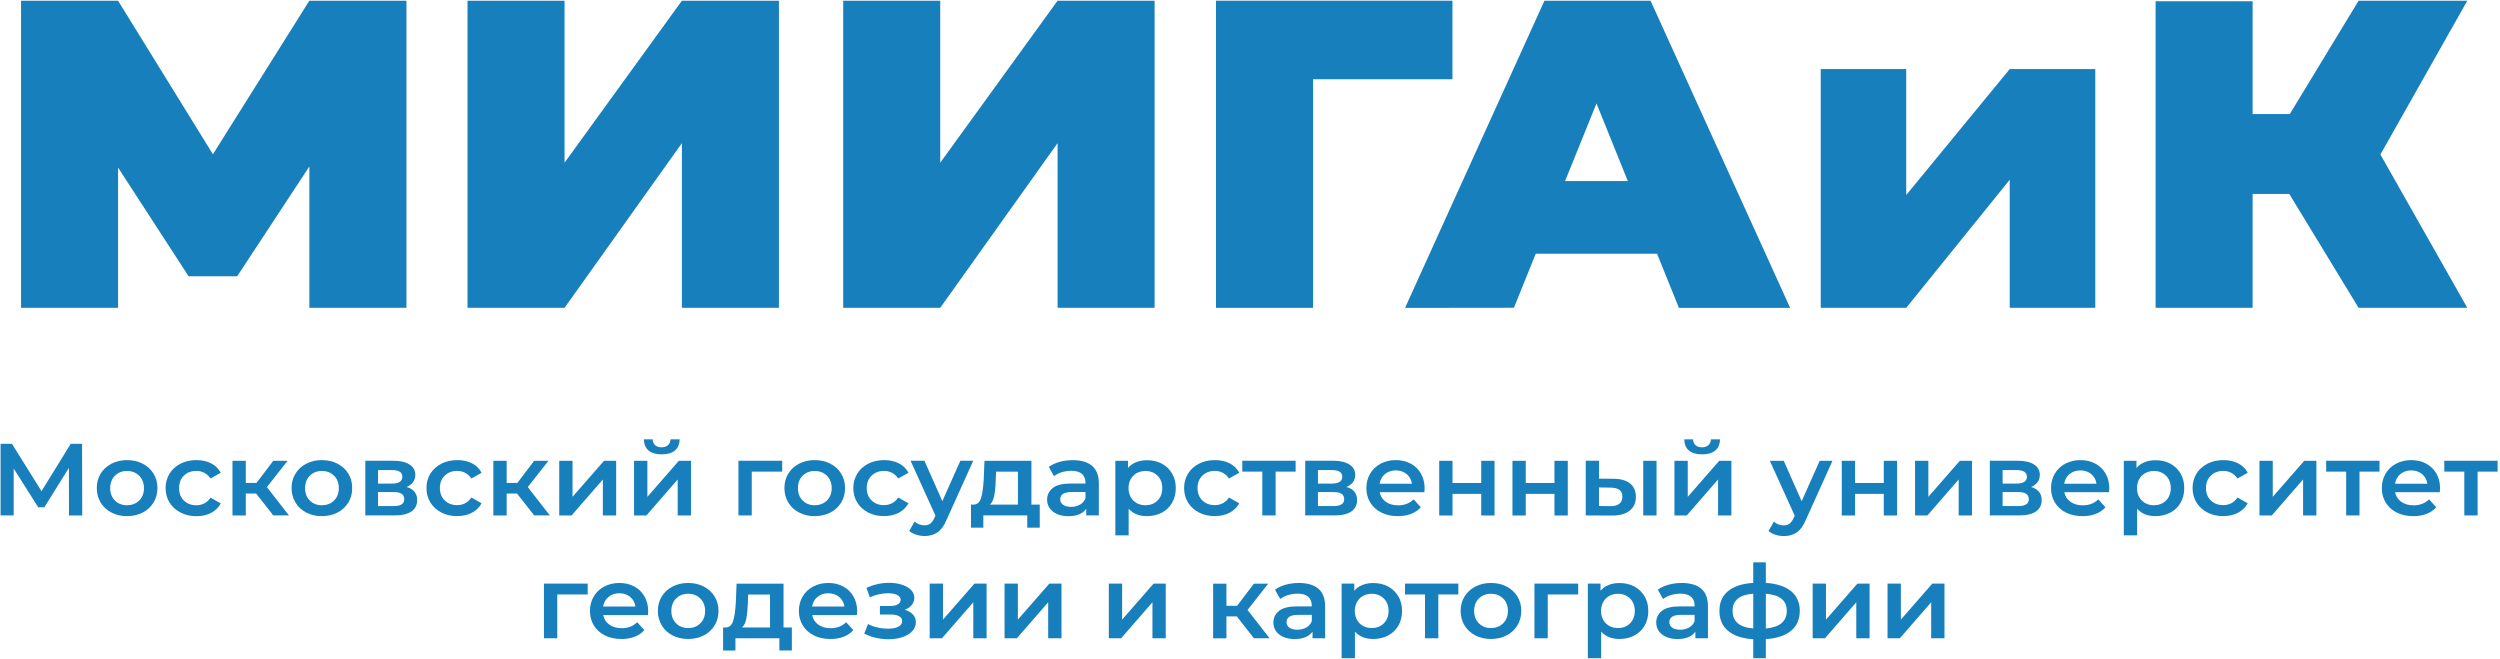 <?xml version="1.0" encoding="UTF-8"?> <!-- Generator: Adobe Illustrator 24.1.2, SVG Export Plug-In . SVG Version: 6.00 Build 0) --> <svg xmlns="http://www.w3.org/2000/svg" xmlns:xlink="http://www.w3.org/1999/xlink" id="Слой_1" x="0px" y="0px" viewBox="0 0 390.89 103.02" style="enable-background:new 0 0 390.89 103.02;" xml:space="preserve"> <style type="text/css"> .st0{fill:#177FBC;} </style> <g> <polygon class="st0" points="48.37,0.11 33.29,24.12 18.46,0.11 3.29,0.11 3.29,48.13 18.46,48.13 18.46,26.2 29.49,43.2 37.08,43.2 48.37,26.03 48.37,48.13 63.55,48.13 63.55,0.11 "></polygon> <polygon class="st0" points="227.1,0.11 190.13,0.11 190.13,0.28 190.13,12.39 190.13,48.13 205.31,48.13 205.31,12.39 227.1,12.39 "></polygon> <polygon class="st0" points="106.62,0.11 88.27,25.44 88.27,0.11 73.1,0.11 73.1,48.13 88.27,48.13 106.62,22.38 106.62,48.13 121.79,48.13 121.79,0.11 "></polygon> <polygon class="st0" points="314.23,10.8 298.05,30.49 298.05,10.8 284.68,10.8 284.68,48.13 298.05,48.13 314.23,28.11 314.23,48.13 327.61,48.13 327.61,10.8 "></polygon> <polygon class="st0" points="165.36,0.11 147.01,25.44 147.01,0.11 131.84,0.11 131.84,48.13 147.01,48.13 165.36,22.38 165.36,48.13 180.53,48.13 180.53,0.11 "></polygon> <g> <path class="st0" d="M236.71,48.12l3.41-8.45h18.97l3.42,8.47h17.39l-4.68-10.31l-4.33-9.51l-12.81-28.2h-16.6l-12.8,28.2 l-3.3,7.27l-5.69,12.55L236.71,48.12 M236.71,48.12 M244.71,28.31l4.91-12.14l4.9,12.14H244.71z"></path> </g> <polygon class="st0" points="385.78,0.11 368.78,0.11 358.02,17.84 352.21,17.84 352.21,0.2 337.04,0.2 337.04,48.13 352.21,48.13 352.21,30.32 357.94,30.32 368.78,48.13 385.78,48.13 372.19,24.16 "></polygon> </g> <g> <path class="st0" d="M10.79,80.59l-0.02-7.43l-3.83,6.15H5.97l-3.83-6.05v7.33H0.09V69.39h1.78l4.62,7.41l4.57-7.41h1.77 l0.03,11.21H10.79z"></path> <path class="st0" d="M17.43,80.14c-0.72-0.37-1.29-0.89-1.69-1.56s-0.61-1.42-0.61-2.27c0-0.84,0.2-1.59,0.61-2.26 c0.41-0.66,0.97-1.18,1.69-1.55c0.72-0.37,1.53-0.56,2.43-0.56c0.91,0,1.73,0.19,2.45,0.56c0.72,0.37,1.29,0.89,1.69,1.55 c0.41,0.66,0.61,1.41,0.61,2.26c0,0.84-0.2,1.6-0.61,2.27s-0.97,1.19-1.69,1.56c-0.72,0.37-1.54,0.56-2.45,0.56 C18.96,80.71,18.15,80.52,17.43,80.14z M21.76,78.26c0.5-0.49,0.75-1.14,0.75-1.94c0-0.8-0.25-1.45-0.75-1.94 c-0.5-0.49-1.13-0.74-1.9-0.74c-0.77,0-1.4,0.25-1.89,0.74c-0.49,0.49-0.74,1.14-0.74,1.94c0,0.8,0.25,1.45,0.74,1.94 c0.49,0.49,1.13,0.74,1.89,0.74C20.63,78.99,21.26,78.75,21.76,78.26z"></path> <path class="st0" d="M28.23,80.14c-0.73-0.37-1.31-0.89-1.72-1.56s-0.62-1.42-0.62-2.27c0-0.84,0.21-1.59,0.62-2.26 c0.41-0.66,0.98-1.18,1.71-1.55c0.73-0.37,1.56-0.56,2.49-0.56c0.88,0,1.65,0.17,2.31,0.51c0.66,0.34,1.16,0.83,1.49,1.47l-1.6,0.9 c-0.26-0.39-0.58-0.69-0.96-0.89c-0.38-0.2-0.8-0.3-1.26-0.3c-0.78,0-1.42,0.24-1.93,0.73S28,75.51,28,76.32 c0,0.81,0.25,1.46,0.76,1.95s1.15,0.73,1.94,0.73c0.46,0,0.88-0.1,1.26-0.3c0.38-0.2,0.7-0.49,0.96-0.89l1.6,0.9 c-0.34,0.64-0.85,1.13-1.51,1.48c-0.66,0.35-1.43,0.52-2.29,0.52C29.79,80.71,28.97,80.52,28.23,80.14z"></path> <path class="st0" d="M40.05,77.17h-1.62v3.43h-2.08v-8.55h2.08v3.46h1.67l2.63-3.46h2.23l-3.23,4.11l3.45,4.43h-2.45L40.05,77.17z"></path> <path class="st0" d="M47.89,80.14c-0.72-0.37-1.29-0.89-1.69-1.56s-0.61-1.42-0.61-2.27c0-0.84,0.2-1.59,0.61-2.26 c0.41-0.66,0.97-1.18,1.69-1.55c0.72-0.37,1.53-0.56,2.43-0.56c0.91,0,1.73,0.19,2.45,0.56c0.72,0.37,1.29,0.89,1.69,1.55 c0.41,0.66,0.61,1.41,0.61,2.26c0,0.84-0.2,1.6-0.61,2.27s-0.97,1.19-1.69,1.56c-0.72,0.37-1.54,0.56-2.45,0.56 C49.43,80.71,48.61,80.52,47.89,80.14z M52.23,78.26c0.5-0.49,0.75-1.14,0.75-1.94c0-0.8-0.25-1.45-0.75-1.94 c-0.5-0.49-1.13-0.74-1.9-0.74c-0.77,0-1.4,0.25-1.89,0.74c-0.49,0.49-0.74,1.14-0.74,1.94c0,0.8,0.25,1.45,0.74,1.94 c0.49,0.49,1.13,0.74,1.89,0.74C51.09,78.99,51.73,78.75,52.23,78.26z"></path> <path class="st0" d="M65.23,78.19c0,0.77-0.3,1.36-0.9,1.78s-1.49,0.62-2.67,0.62h-4.54v-8.55h4.35c1.09,0,1.94,0.19,2.55,0.58 s0.92,0.93,0.92,1.63c0,0.44-0.12,0.82-0.36,1.14c-0.24,0.32-0.58,0.57-1.01,0.75C64.68,76.46,65.23,77.15,65.23,78.19z M59.11,75.61h2.18c1.08,0,1.62-0.36,1.62-1.07c0-0.69-0.54-1.04-1.62-1.04h-2.18V75.61z M63.21,78.06c0-0.37-0.13-0.65-0.4-0.84 c-0.27-0.19-0.68-0.28-1.25-0.28h-2.45v2.19h2.38C62.64,79.14,63.21,78.78,63.21,78.06z"></path> <path class="st0" d="M69.02,80.14c-0.73-0.37-1.31-0.89-1.72-1.56s-0.62-1.42-0.62-2.27c0-0.84,0.21-1.59,0.62-2.26 c0.41-0.66,0.98-1.18,1.71-1.55c0.73-0.37,1.56-0.56,2.49-0.56c0.88,0,1.65,0.17,2.31,0.51c0.66,0.34,1.16,0.83,1.49,1.47l-1.6,0.9 c-0.26-0.39-0.58-0.69-0.96-0.89c-0.38-0.2-0.8-0.3-1.26-0.3c-0.78,0-1.42,0.24-1.93,0.73s-0.77,1.13-0.77,1.94 c0,0.81,0.25,1.46,0.76,1.95s1.15,0.73,1.94,0.73c0.46,0,0.88-0.1,1.26-0.3c0.38-0.2,0.7-0.49,0.96-0.89l1.6,0.9 c-0.34,0.64-0.85,1.13-1.51,1.48c-0.66,0.35-1.43,0.52-2.29,0.52C70.58,80.71,69.75,80.52,69.02,80.14z"></path> <path class="st0" d="M80.84,77.17h-1.62v3.43h-2.08v-8.55h2.08v3.46h1.67l2.63-3.46h2.23l-3.23,4.11l3.45,4.43h-2.45L80.84,77.17z"></path> <path class="st0" d="M87.44,72.05h2.08v5.63l4.92-5.63h1.9v8.55h-2.08v-5.63l-4.9,5.63h-1.92V72.05z"></path> <path class="st0" d="M99.14,72.05h2.08v5.63l4.92-5.63h1.9v8.55h-2.08v-5.63l-4.9,5.63h-1.92V72.05z M101.4,70.44 c-0.47-0.4-0.71-0.99-0.73-1.75h1.38c0.01,0.38,0.14,0.69,0.38,0.91c0.24,0.22,0.58,0.34,1.01,0.34c0.42,0,0.76-0.11,1.01-0.34 c0.25-0.22,0.38-0.53,0.39-0.91h1.42c-0.01,0.77-0.26,1.35-0.73,1.75c-0.48,0.4-1.17,0.6-2.07,0.6S101.88,70.84,101.4,70.44z"></path> <path class="st0" d="M122.29,73.74h-4.75v6.85h-2.08v-8.55h6.84V73.74z"></path> <path class="st0" d="M124.95,80.14c-0.72-0.37-1.29-0.89-1.69-1.56s-0.61-1.42-0.61-2.27c0-0.84,0.2-1.59,0.61-2.26 c0.41-0.66,0.97-1.18,1.69-1.55c0.72-0.37,1.53-0.56,2.43-0.56c0.91,0,1.73,0.19,2.45,0.56c0.72,0.37,1.29,0.89,1.69,1.55 c0.41,0.66,0.61,1.41,0.61,2.26c0,0.84-0.2,1.6-0.61,2.27s-0.97,1.19-1.69,1.56c-0.72,0.37-1.54,0.56-2.45,0.56 C126.49,80.71,125.68,80.52,124.95,80.14z M129.29,78.26c0.5-0.49,0.75-1.14,0.75-1.94c0-0.8-0.25-1.45-0.75-1.94 c-0.5-0.49-1.13-0.74-1.9-0.74c-0.77,0-1.4,0.25-1.89,0.74c-0.49,0.49-0.74,1.14-0.74,1.94c0,0.8,0.25,1.45,0.74,1.94 c0.49,0.49,1.13,0.74,1.89,0.74C128.16,78.99,128.79,78.75,129.29,78.26z"></path> <path class="st0" d="M135.76,80.14c-0.73-0.37-1.31-0.89-1.72-1.56s-0.62-1.42-0.62-2.27c0-0.84,0.21-1.59,0.62-2.26 c0.41-0.66,0.98-1.18,1.71-1.55c0.73-0.37,1.56-0.56,2.49-0.56c0.88,0,1.65,0.17,2.31,0.51c0.66,0.34,1.16,0.83,1.49,1.47l-1.6,0.9 c-0.26-0.39-0.58-0.69-0.96-0.89c-0.38-0.2-0.8-0.3-1.26-0.3c-0.78,0-1.42,0.24-1.93,0.73s-0.77,1.13-0.77,1.94 c0,0.81,0.25,1.46,0.76,1.95s1.15,0.73,1.94,0.73c0.46,0,0.88-0.1,1.26-0.3c0.38-0.2,0.7-0.49,0.96-0.89l1.6,0.9 c-0.34,0.64-0.85,1.13-1.51,1.48c-0.66,0.35-1.43,0.52-2.29,0.52C137.32,80.71,136.49,80.52,135.76,80.14z"></path> <path class="st0" d="M152.17,72.05L148,81.28c-0.39,0.93-0.86,1.58-1.42,1.96s-1.23,0.57-2.02,0.57c-0.44,0-0.88-0.07-1.32-0.21 c-0.43-0.14-0.79-0.33-1.07-0.58l0.83-1.47c0.2,0.18,0.44,0.33,0.71,0.43s0.55,0.16,0.83,0.16c0.37,0,0.67-0.09,0.91-0.27 c0.24-0.18,0.46-0.49,0.66-0.91l0.15-0.34l-3.89-8.58h2.17l2.8,6.32l2.82-6.32H152.17z"></path> <path class="st0" d="M162.57,78.9v3.6h-1.95v-1.91h-6.87v1.91h-1.93v-3.6h0.42c0.57-0.02,0.95-0.37,1.16-1.05s0.34-1.64,0.41-2.87 l0.12-2.93h7.34v6.85H162.57z M155.45,77.52c-0.12,0.62-0.34,1.08-0.67,1.38h4.38v-5.15h-3.42l-0.05,1.38 C155.66,76.1,155.57,76.9,155.45,77.52z"></path> <path class="st0" d="M170.77,72.85c0.69,0.6,1.04,1.51,1.04,2.73v5.01h-1.97v-1.04c-0.26,0.37-0.62,0.66-1.09,0.86 c-0.47,0.2-1.04,0.3-1.71,0.3c-0.67,0-1.25-0.11-1.75-0.33c-0.5-0.22-0.89-0.52-1.16-0.91c-0.27-0.39-0.41-0.83-0.41-1.32 c0-0.77,0.3-1.38,0.89-1.85s1.53-0.7,2.81-0.7h2.3v-0.13c0-0.6-0.19-1.06-0.56-1.38s-0.93-0.48-1.66-0.48 c-0.5,0-0.99,0.08-1.48,0.22c-0.48,0.15-0.89,0.36-1.23,0.62L163.99,73c0.47-0.34,1.03-0.6,1.68-0.78 c0.66-0.18,1.35-0.27,2.08-0.27C169.07,71.95,170.07,72.25,170.77,72.85z M168.86,78.9c0.41-0.23,0.69-0.56,0.86-0.98v-0.99h-2.15 c-1.2,0-1.8,0.38-1.8,1.14c0,0.36,0.15,0.65,0.45,0.86c0.3,0.21,0.72,0.32,1.25,0.32C167.99,79.25,168.46,79.13,168.86,78.9z"></path> <path class="st0" d="M181.65,72.49c0.68,0.36,1.22,0.88,1.61,1.54c0.39,0.66,0.58,1.42,0.58,2.29c0,0.87-0.19,1.63-0.58,2.3 s-0.93,1.18-1.61,1.54c-0.68,0.36-1.46,0.54-2.33,0.54c-1.2,0-2.15-0.38-2.85-1.15v4.15h-2.08V72.05h1.98v1.12 c0.34-0.41,0.77-0.71,1.28-0.91c0.51-0.2,1.06-0.3,1.68-0.3C180.19,71.95,180.97,72.13,181.65,72.49z M180.99,78.26 c0.49-0.49,0.74-1.14,0.74-1.94c0-0.8-0.25-1.45-0.74-1.94c-0.49-0.49-1.13-0.74-1.89-0.74c-0.5,0-0.95,0.11-1.35,0.33 c-0.4,0.22-0.72,0.53-0.95,0.94s-0.35,0.88-0.35,1.41c0,0.53,0.12,1,0.35,1.41s0.55,0.72,0.95,0.94c0.4,0.22,0.85,0.33,1.35,0.33 C179.86,78.99,180.49,78.75,180.99,78.26z"></path> <path class="st0" d="M187.48,80.14c-0.73-0.37-1.31-0.89-1.72-1.56s-0.62-1.42-0.62-2.27c0-0.84,0.21-1.59,0.62-2.26 c0.41-0.66,0.98-1.18,1.71-1.55c0.73-0.37,1.56-0.56,2.49-0.56c0.88,0,1.65,0.17,2.31,0.51c0.66,0.34,1.16,0.83,1.49,1.47l-1.6,0.9 c-0.26-0.39-0.58-0.69-0.96-0.89c-0.38-0.2-0.8-0.3-1.26-0.3c-0.78,0-1.42,0.24-1.93,0.73s-0.77,1.13-0.77,1.94 c0,0.81,0.25,1.46,0.76,1.95s1.15,0.73,1.94,0.73c0.46,0,0.88-0.1,1.26-0.3c0.38-0.2,0.7-0.49,0.96-0.89l1.6,0.9 c-0.34,0.64-0.85,1.13-1.51,1.48c-0.66,0.35-1.43,0.52-2.29,0.52C189.04,80.71,188.21,80.52,187.48,80.14z"></path> <path class="st0" d="M202.57,73.74h-3.12v6.85h-2.08v-6.85h-3.13v-1.7h8.34V73.74z"></path> <path class="st0" d="M212.19,78.19c0,0.77-0.3,1.36-0.9,1.78s-1.49,0.62-2.67,0.62h-4.54v-8.55h4.35c1.09,0,1.94,0.19,2.55,0.58 s0.92,0.93,0.92,1.63c0,0.44-0.12,0.82-0.36,1.14c-0.24,0.32-0.58,0.57-1.01,0.75C211.64,76.46,212.19,77.15,212.19,78.19z M206.07,75.61h2.18c1.08,0,1.62-0.36,1.62-1.07c0-0.69-0.54-1.04-1.62-1.04h-2.18V75.61z M210.17,78.06c0-0.37-0.13-0.65-0.4-0.84 c-0.27-0.19-0.68-0.28-1.25-0.28h-2.45v2.19h2.38C209.6,79.14,210.17,78.78,210.17,78.06z"></path> <path class="st0" d="M222.71,76.96h-6.99c0.12,0.63,0.44,1.13,0.96,1.5c0.52,0.37,1.16,0.55,1.93,0.55c0.98,0,1.78-0.31,2.42-0.93 l1.12,1.23c-0.4,0.46-0.91,0.81-1.52,1.04c-0.61,0.24-1.3,0.35-2.07,0.35c-0.98,0-1.84-0.19-2.58-0.56 c-0.74-0.37-1.32-0.89-1.73-1.56s-0.61-1.42-0.61-2.27c0-0.83,0.2-1.58,0.59-2.25c0.39-0.67,0.94-1.19,1.64-1.56 c0.7-0.37,1.49-0.56,2.37-0.56c0.87,0,1.64,0.18,2.33,0.55s1.22,0.89,1.6,1.55s0.58,1.44,0.58,2.31 C222.75,76.51,222.73,76.7,222.71,76.96z M216.55,74.12c-0.46,0.38-0.74,0.88-0.84,1.51h5.05c-0.09-0.62-0.36-1.12-0.82-1.5 c-0.46-0.38-1.02-0.58-1.7-0.58C217.58,73.55,217.01,73.74,216.55,74.12z"></path> <path class="st0" d="M225.03,72.05h2.08v3.47h4.49v-3.47h2.08v8.55h-2.08v-3.38h-4.49v3.38h-2.08V72.05z"></path> <path class="st0" d="M236.48,72.05h2.08v3.47h4.49v-3.47h2.08v8.55h-2.08v-3.38h-4.49v3.38h-2.08V72.05z"></path> <path class="st0" d="M254.88,75.6c0.6,0.49,0.9,1.18,0.9,2.08c0,0.94-0.33,1.66-0.99,2.18s-1.6,0.76-2.81,0.75l-4.04-0.02v-8.55 h2.08v2.8l2.25,0.02C253.41,74.86,254.27,75.11,254.88,75.6z M253.19,78.77c0.32-0.26,0.48-0.63,0.48-1.12 c0-0.48-0.16-0.83-0.47-1.06c-0.31-0.22-0.78-0.34-1.42-0.35l-1.77-0.02v2.9l1.77,0.02C252.4,79.15,252.87,79.02,253.19,78.77z M256.93,72.05h2.08v8.55h-2.08V72.05z"></path> <path class="st0" d="M261.81,72.05h2.08v5.63l4.92-5.63h1.9v8.55h-2.08v-5.63l-4.9,5.63h-1.92V72.05z M264.07,70.44 c-0.47-0.4-0.71-0.99-0.73-1.75h1.38c0.01,0.38,0.14,0.69,0.38,0.91s0.58,0.34,1.01,0.34c0.42,0,0.76-0.11,1.01-0.34 s0.38-0.53,0.39-0.91h1.42c-0.01,0.77-0.26,1.35-0.73,1.75c-0.48,0.4-1.17,0.6-2.07,0.6S264.54,70.84,264.07,70.44z"></path> <path class="st0" d="M286.52,72.05l-4.17,9.24c-0.39,0.93-0.86,1.58-1.42,1.96c-0.56,0.38-1.23,0.57-2.02,0.57 c-0.45,0-0.88-0.07-1.32-0.21c-0.43-0.14-0.79-0.33-1.07-0.58l0.83-1.47c0.2,0.18,0.44,0.33,0.71,0.43 c0.27,0.11,0.55,0.16,0.83,0.16c0.37,0,0.67-0.09,0.91-0.27s0.46-0.49,0.66-0.91l0.15-0.34l-3.88-8.58h2.17l2.8,6.32l2.82-6.32 H286.52z"></path> <path class="st0" d="M287.97,72.05h2.08v3.47h4.49v-3.47h2.08v8.55h-2.08v-3.38h-4.49v3.38h-2.08V72.05z"></path> <path class="st0" d="M299.43,72.05h2.08v5.63l4.92-5.63h1.9v8.55h-2.08v-5.63l-4.9,5.63h-1.92V72.05z"></path> <path class="st0" d="M319.23,78.19c0,0.77-0.3,1.36-0.9,1.78s-1.49,0.62-2.67,0.62h-4.54v-8.55h4.35c1.09,0,1.94,0.19,2.55,0.58 s0.92,0.93,0.92,1.63c0,0.44-0.12,0.82-0.36,1.14c-0.24,0.32-0.58,0.57-1.01,0.75C318.68,76.46,319.23,77.15,319.23,78.19z M313.12,75.61h2.18c1.08,0,1.62-0.36,1.62-1.07c0-0.69-0.54-1.04-1.62-1.04h-2.18V75.61z M317.22,78.06c0-0.37-0.13-0.65-0.4-0.84 c-0.27-0.19-0.68-0.28-1.25-0.28h-2.45v2.19h2.38C316.64,79.14,317.22,78.78,317.22,78.06z"></path> <path class="st0" d="M329.76,76.96h-6.99c0.12,0.63,0.44,1.13,0.96,1.5c0.52,0.37,1.16,0.55,1.93,0.55c0.98,0,1.78-0.31,2.42-0.93 l1.12,1.23c-0.4,0.46-0.91,0.81-1.52,1.04c-0.61,0.24-1.3,0.35-2.07,0.35c-0.98,0-1.84-0.19-2.58-0.56 c-0.75-0.37-1.32-0.89-1.73-1.56c-0.41-0.67-0.61-1.42-0.61-2.27c0-0.83,0.2-1.58,0.59-2.25c0.39-0.67,0.94-1.19,1.64-1.56 c0.7-0.37,1.49-0.56,2.37-0.56c0.87,0,1.64,0.18,2.33,0.55s1.22,0.89,1.6,1.55s0.58,1.44,0.58,2.31 C329.79,76.51,329.78,76.7,329.76,76.96z M323.59,74.12c-0.46,0.38-0.74,0.88-0.84,1.51h5.05c-0.09-0.62-0.36-1.12-0.82-1.5 c-0.46-0.38-1.02-0.58-1.7-0.58C324.62,73.55,324.05,73.74,323.59,74.12z"></path> <path class="st0" d="M339.33,72.49c0.68,0.36,1.22,0.88,1.61,1.54c0.39,0.66,0.58,1.42,0.58,2.29c0,0.87-0.19,1.63-0.58,2.3 c-0.39,0.67-0.92,1.18-1.61,1.54c-0.68,0.36-1.46,0.54-2.33,0.54c-1.2,0-2.15-0.38-2.85-1.15v4.15h-2.08V72.05h1.98v1.12 c0.34-0.41,0.77-0.71,1.28-0.91c0.51-0.2,1.06-0.3,1.68-0.3C337.88,71.95,338.65,72.13,339.33,72.49z M338.67,78.26 c0.49-0.49,0.74-1.14,0.74-1.94c0-0.8-0.25-1.45-0.74-1.94c-0.5-0.49-1.13-0.74-1.89-0.74c-0.5,0-0.95,0.11-1.35,0.33 s-0.72,0.53-0.95,0.94s-0.35,0.88-0.35,1.41c0,0.53,0.12,1,0.35,1.41s0.55,0.72,0.95,0.94s0.85,0.33,1.35,0.33 C337.54,78.99,338.17,78.75,338.67,78.26z"></path> <path class="st0" d="M345.16,80.14c-0.73-0.37-1.31-0.89-1.72-1.56c-0.41-0.67-0.62-1.42-0.62-2.27c0-0.84,0.21-1.59,0.62-2.26 c0.41-0.66,0.98-1.18,1.71-1.55c0.73-0.37,1.56-0.56,2.49-0.56c0.88,0,1.65,0.17,2.31,0.51c0.66,0.34,1.16,0.83,1.49,1.47l-1.6,0.9 c-0.26-0.39-0.58-0.69-0.96-0.89c-0.38-0.2-0.8-0.3-1.26-0.3c-0.78,0-1.42,0.24-1.93,0.73c-0.51,0.49-0.77,1.13-0.77,1.94 c0,0.81,0.25,1.46,0.76,1.95s1.15,0.73,1.94,0.73c0.46,0,0.88-0.1,1.26-0.3s0.7-0.49,0.96-0.89l1.6,0.9 c-0.34,0.64-0.85,1.13-1.51,1.48c-0.66,0.35-1.43,0.52-2.29,0.52C346.72,80.71,345.89,80.52,345.16,80.14z"></path> <path class="st0" d="M353.28,72.05h2.08v5.63l4.92-5.63h1.9v8.55h-2.08v-5.63l-4.9,5.63h-1.92V72.05z"></path> <path class="st0" d="M372.04,73.74h-3.12v6.85h-2.08v-6.85h-3.13v-1.7h8.34V73.74z"></path> <path class="st0" d="M381.48,76.96h-6.99c0.12,0.63,0.44,1.13,0.96,1.5c0.52,0.37,1.16,0.55,1.93,0.55c0.98,0,1.78-0.31,2.42-0.93 l1.12,1.23c-0.4,0.46-0.91,0.81-1.52,1.04c-0.61,0.24-1.3,0.35-2.07,0.35c-0.98,0-1.84-0.19-2.58-0.56 c-0.75-0.37-1.32-0.89-1.73-1.56c-0.41-0.67-0.61-1.42-0.61-2.27c0-0.83,0.2-1.58,0.59-2.25c0.39-0.67,0.94-1.19,1.64-1.56 c0.7-0.37,1.49-0.56,2.37-0.56c0.87,0,1.64,0.18,2.33,0.55s1.22,0.89,1.6,1.55s0.58,1.44,0.58,2.31 C381.51,76.51,381.5,76.7,381.48,76.96z M375.32,74.12c-0.46,0.38-0.74,0.88-0.84,1.51h5.05c-0.09-0.62-0.36-1.12-0.82-1.5 c-0.46-0.38-1.02-0.58-1.7-0.58C376.34,73.55,375.78,73.74,375.32,74.12z"></path> <path class="st0" d="M390.51,73.74h-3.12v6.85h-2.08v-6.85h-3.13v-1.7h8.34V73.74z"></path> <path class="st0" d="M91.88,92.95h-4.75v6.85h-2.08v-8.55h6.84V92.95z"></path> <path class="st0" d="M101.31,96.17h-6.99c0.12,0.63,0.44,1.13,0.96,1.5c0.52,0.37,1.16,0.55,1.93,0.55c0.98,0,1.78-0.31,2.42-0.93 l1.12,1.23c-0.4,0.46-0.91,0.81-1.52,1.04c-0.61,0.24-1.3,0.35-2.07,0.35c-0.98,0-1.84-0.19-2.58-0.56 c-0.74-0.37-1.32-0.89-1.73-1.56s-0.61-1.42-0.61-2.27c0-0.83,0.2-1.58,0.59-2.25c0.39-0.67,0.94-1.19,1.64-1.56 c0.7-0.37,1.49-0.56,2.37-0.56c0.87,0,1.64,0.18,2.33,0.55s1.22,0.89,1.6,1.55s0.58,1.44,0.58,2.31 C101.35,95.71,101.34,95.91,101.31,96.17z M95.15,93.33c-0.46,0.38-0.74,0.88-0.84,1.51h5.05c-0.09-0.62-0.36-1.12-0.82-1.5 c-0.46-0.38-1.02-0.58-1.7-0.58C96.18,92.76,95.61,92.95,95.15,93.33z"></path> <path class="st0" d="M105.16,99.35c-0.72-0.37-1.29-0.89-1.69-1.56s-0.61-1.42-0.61-2.27c0-0.84,0.2-1.59,0.61-2.26 c0.41-0.66,0.97-1.18,1.69-1.55c0.72-0.37,1.53-0.56,2.43-0.56c0.91,0,1.73,0.19,2.45,0.56c0.72,0.37,1.29,0.89,1.69,1.55 c0.41,0.66,0.61,1.41,0.61,2.26c0,0.84-0.2,1.6-0.61,2.27s-0.97,1.19-1.69,1.56c-0.72,0.37-1.54,0.56-2.45,0.56 C106.7,99.91,105.89,99.73,105.16,99.35z M109.5,97.46c0.5-0.49,0.75-1.14,0.75-1.94c0-0.8-0.25-1.45-0.75-1.94 c-0.5-0.49-1.13-0.74-1.9-0.74c-0.77,0-1.4,0.25-1.89,0.74c-0.49,0.49-0.74,1.14-0.74,1.94c0,0.8,0.25,1.45,0.74,1.94 c0.49,0.49,1.13,0.74,1.89,0.74C108.37,98.2,109,97.96,109.5,97.46z"></path> <path class="st0" d="M123.81,98.1v3.6h-1.95V99.8h-6.87v1.91h-1.93v-3.6h0.42c0.57-0.02,0.95-0.37,1.16-1.05s0.34-1.64,0.41-2.87 l0.12-2.93h7.34v6.85H123.81z M116.69,96.73c-0.12,0.62-0.34,1.08-0.67,1.38h4.38v-5.15h-3.42l-0.05,1.38 C116.89,95.31,116.81,96.11,116.69,96.73z"></path> <path class="st0" d="M133.98,96.17h-6.99c0.12,0.63,0.44,1.13,0.96,1.5c0.52,0.37,1.16,0.55,1.93,0.55c0.98,0,1.78-0.31,2.42-0.93 l1.12,1.23c-0.4,0.46-0.91,0.81-1.52,1.04c-0.61,0.24-1.3,0.35-2.07,0.35c-0.98,0-1.84-0.19-2.58-0.56 c-0.74-0.37-1.32-0.89-1.73-1.56s-0.61-1.42-0.61-2.27c0-0.83,0.2-1.58,0.59-2.25c0.39-0.67,0.94-1.19,1.64-1.56 c0.7-0.37,1.49-0.56,2.37-0.56c0.87,0,1.64,0.18,2.33,0.55s1.22,0.89,1.6,1.55s0.58,1.44,0.58,2.31 C134.01,95.71,134,95.91,133.98,96.17z M127.82,93.33c-0.46,0.38-0.74,0.88-0.84,1.51h5.05c-0.09-0.62-0.36-1.12-0.82-1.5 c-0.46-0.38-1.02-0.58-1.7-0.58C128.84,92.76,128.28,92.95,127.82,93.33z"></path> <path class="st0" d="M142.74,96.08c0.31,0.34,0.46,0.74,0.46,1.21c0,0.52-0.18,0.98-0.55,1.38c-0.37,0.4-0.87,0.71-1.52,0.94 c-0.65,0.22-1.38,0.34-2.2,0.34c-0.69,0-1.36-0.08-2.02-0.23s-1.25-0.38-1.78-0.66l0.6-1.49c0.43,0.24,0.92,0.42,1.47,0.54 c0.54,0.13,1.09,0.19,1.63,0.19c0.7,0,1.25-0.1,1.64-0.31c0.39-0.21,0.59-0.49,0.59-0.86c0-0.33-0.15-0.59-0.46-0.77 s-0.74-0.27-1.29-0.27h-1.73v-1.34h1.57c0.52,0,0.93-0.08,1.23-0.26s0.44-0.41,0.44-0.72c0-0.31-0.18-0.55-0.53-0.74 c-0.36-0.18-0.84-0.27-1.47-0.27c-0.89,0-1.83,0.21-2.82,0.62l-0.53-1.47c1.17-0.52,2.35-0.78,3.54-0.78c0.76,0,1.43,0.1,2.03,0.3 c0.6,0.2,1.07,0.47,1.41,0.83c0.34,0.36,0.51,0.77,0.51,1.22c0,0.42-0.13,0.79-0.4,1.11c-0.27,0.33-0.63,0.58-1.1,0.76 C142,95.5,142.43,95.74,142.74,96.08z"></path> <path class="st0" d="M145.36,91.25h2.08v5.63l4.92-5.63h1.9v8.55h-2.08v-5.63l-4.9,5.63h-1.92V91.25z"></path> <path class="st0" d="M157.07,91.25h2.08v5.63l4.92-5.63h1.9v8.55h-2.08v-5.63l-4.9,5.63h-1.92V91.25z"></path> <path class="st0" d="M173.37,91.25h2.08v5.63l4.92-5.63h1.9v8.55h-2.08v-5.63l-4.9,5.63h-1.92V91.25z"></path> <path class="st0" d="M193.38,96.38h-1.62v3.43h-2.08v-8.55h2.08v3.46h1.67l2.63-3.46h2.23l-3.23,4.11l3.45,4.43h-2.45L193.38,96.38 z"></path> <path class="st0" d="M206.15,92.06c0.69,0.6,1.04,1.51,1.04,2.73v5.01h-1.97v-1.04c-0.26,0.37-0.62,0.66-1.09,0.86 c-0.47,0.2-1.04,0.3-1.71,0.3c-0.67,0-1.25-0.11-1.75-0.33c-0.5-0.22-0.89-0.52-1.16-0.91c-0.27-0.39-0.41-0.83-0.41-1.32 c0-0.77,0.3-1.38,0.89-1.85s1.53-0.7,2.81-0.7h2.3v-0.13c0-0.6-0.19-1.06-0.56-1.38s-0.93-0.48-1.66-0.48 c-0.5,0-0.99,0.08-1.48,0.22c-0.48,0.15-0.89,0.36-1.23,0.62l-0.82-1.46c0.47-0.34,1.03-0.6,1.68-0.78 c0.66-0.18,1.35-0.27,2.08-0.27C204.45,91.16,205.45,91.46,206.15,92.06z M204.25,98.11c0.41-0.23,0.69-0.56,0.86-0.98v-0.99h-2.15 c-1.2,0-1.8,0.38-1.8,1.14c0,0.36,0.15,0.65,0.45,0.86c0.3,0.21,0.72,0.32,1.25,0.32C203.38,98.46,203.84,98.34,204.25,98.11z"></path> <path class="st0" d="M217.03,91.7c0.68,0.36,1.22,0.88,1.61,1.54c0.39,0.66,0.58,1.42,0.58,2.29c0,0.87-0.19,1.63-0.58,2.3 s-0.93,1.18-1.61,1.54c-0.68,0.36-1.46,0.54-2.33,0.54c-1.2,0-2.15-0.38-2.85-1.15v4.15h-2.08V91.25h1.98v1.12 c0.34-0.41,0.77-0.71,1.28-0.91c0.51-0.2,1.06-0.3,1.68-0.3C215.57,91.16,216.35,91.34,217.03,91.7z M216.37,97.46 c0.49-0.49,0.74-1.14,0.74-1.94c0-0.8-0.25-1.45-0.74-1.94c-0.49-0.49-1.13-0.74-1.89-0.74c-0.5,0-0.95,0.11-1.35,0.33 c-0.4,0.22-0.72,0.53-0.95,0.94s-0.35,0.88-0.35,1.41c0,0.53,0.12,1,0.35,1.41s0.55,0.72,0.95,0.94c0.4,0.22,0.85,0.33,1.35,0.33 C215.24,98.2,215.87,97.96,216.37,97.46z"></path> <path class="st0" d="M228.01,92.95h-3.12v6.85h-2.08v-6.85h-3.13v-1.7h8.34V92.95z"></path> <path class="st0" d="M230.68,99.35c-0.72-0.37-1.29-0.89-1.69-1.56c-0.41-0.67-0.61-1.42-0.61-2.27c0-0.84,0.2-1.59,0.61-2.26 c0.41-0.66,0.97-1.18,1.69-1.55c0.72-0.37,1.53-0.56,2.43-0.56c0.91,0,1.73,0.19,2.45,0.56c0.72,0.37,1.29,0.89,1.69,1.55 c0.41,0.66,0.61,1.41,0.61,2.26c0,0.84-0.2,1.6-0.61,2.27c-0.41,0.67-0.97,1.19-1.69,1.56c-0.72,0.37-1.54,0.56-2.45,0.56 C232.22,99.91,231.4,99.73,230.68,99.35z M235.02,97.46c0.5-0.49,0.75-1.14,0.75-1.94c0-0.8-0.25-1.45-0.75-1.94 c-0.5-0.49-1.13-0.74-1.9-0.74c-0.77,0-1.4,0.25-1.89,0.74c-0.5,0.49-0.74,1.14-0.74,1.94c0,0.8,0.25,1.45,0.74,1.94 c0.49,0.49,1.13,0.74,1.89,0.74C233.88,98.2,234.52,97.96,235.02,97.46z"></path> <path class="st0" d="M246.75,92.95H242v6.85h-2.08v-8.55h6.84V92.95z"></path> <path class="st0" d="M255.53,91.7c0.68,0.36,1.22,0.88,1.61,1.54c0.39,0.66,0.58,1.42,0.58,2.29c0,0.87-0.19,1.63-0.58,2.3 c-0.39,0.67-0.92,1.18-1.61,1.54c-0.68,0.36-1.46,0.54-2.33,0.54c-1.2,0-2.15-0.38-2.85-1.15v4.15h-2.08V91.25h1.98v1.12 c0.34-0.41,0.77-0.71,1.28-0.91c0.51-0.2,1.06-0.3,1.68-0.3C254.08,91.16,254.85,91.34,255.53,91.7z M254.87,97.46 c0.49-0.49,0.74-1.14,0.74-1.94c0-0.8-0.25-1.45-0.74-1.94c-0.5-0.49-1.13-0.74-1.89-0.74c-0.5,0-0.95,0.11-1.35,0.33 s-0.72,0.53-0.95,0.94s-0.35,0.88-0.35,1.41c0,0.53,0.12,1,0.35,1.41s0.55,0.72,0.95,0.94s0.85,0.33,1.35,0.33 C253.74,98.2,254.37,97.96,254.87,97.46z"></path> <path class="st0" d="M266.01,92.06c0.69,0.6,1.04,1.51,1.04,2.73v5.01h-1.97v-1.04c-0.26,0.37-0.62,0.66-1.09,0.86 c-0.47,0.2-1.04,0.3-1.71,0.3s-1.25-0.11-1.75-0.33s-0.89-0.52-1.16-0.91c-0.27-0.39-0.41-0.83-0.41-1.32 c0-0.77,0.3-1.38,0.89-1.85s1.53-0.7,2.81-0.7h2.3v-0.13c0-0.6-0.19-1.06-0.56-1.38c-0.37-0.32-0.93-0.48-1.66-0.48 c-0.5,0-0.99,0.08-1.48,0.22s-0.89,0.36-1.23,0.62l-0.82-1.46c0.47-0.34,1.03-0.6,1.68-0.78c0.66-0.18,1.35-0.27,2.08-0.27 C264.31,91.16,265.31,91.46,266.01,92.06z M264.1,98.11c0.41-0.23,0.69-0.56,0.86-0.98v-0.99h-2.15c-1.2,0-1.8,0.38-1.8,1.14 c0,0.36,0.15,0.65,0.45,0.86c0.3,0.21,0.72,0.32,1.25,0.32C263.24,98.46,263.7,98.34,264.1,98.11z"></path> <path class="st0" d="M280.03,98.63c-0.92,0.76-2.23,1.19-3.93,1.3v2.98h-1.97v-2.96c-1.7-0.11-3.01-0.54-3.92-1.3 c-0.91-0.76-1.37-1.8-1.37-3.14c0-1.32,0.46-2.36,1.37-3.1c0.91-0.74,2.22-1.17,3.92-1.27v-3.22h1.97v3.22 c1.7,0.11,3.01,0.53,3.93,1.28c0.92,0.75,1.38,1.78,1.38,3.09C281.4,96.84,280.95,97.88,280.03,98.63z M271.69,97.43 c0.53,0.46,1.34,0.74,2.44,0.83v-5.43c-1.1,0.08-1.92,0.35-2.44,0.8c-0.53,0.45-0.79,1.07-0.79,1.87 C270.9,96.33,271.16,96.97,271.69,97.43z M279.37,95.51c0-0.81-0.27-1.44-0.81-1.88c-0.54-0.44-1.36-0.71-2.46-0.79v5.43 C278.28,98.07,279.37,97.16,279.37,95.51z"></path> <path class="st0" d="M283.42,91.25h2.08v5.63l4.92-5.63h1.9v8.55h-2.08v-5.63l-4.9,5.63h-1.92V91.25z"></path> <path class="st0" d="M295.13,91.25h2.08v5.63l4.92-5.63h1.9v8.55h-2.08v-5.63l-4.9,5.63h-1.92V91.25z"></path> </g> </svg> 